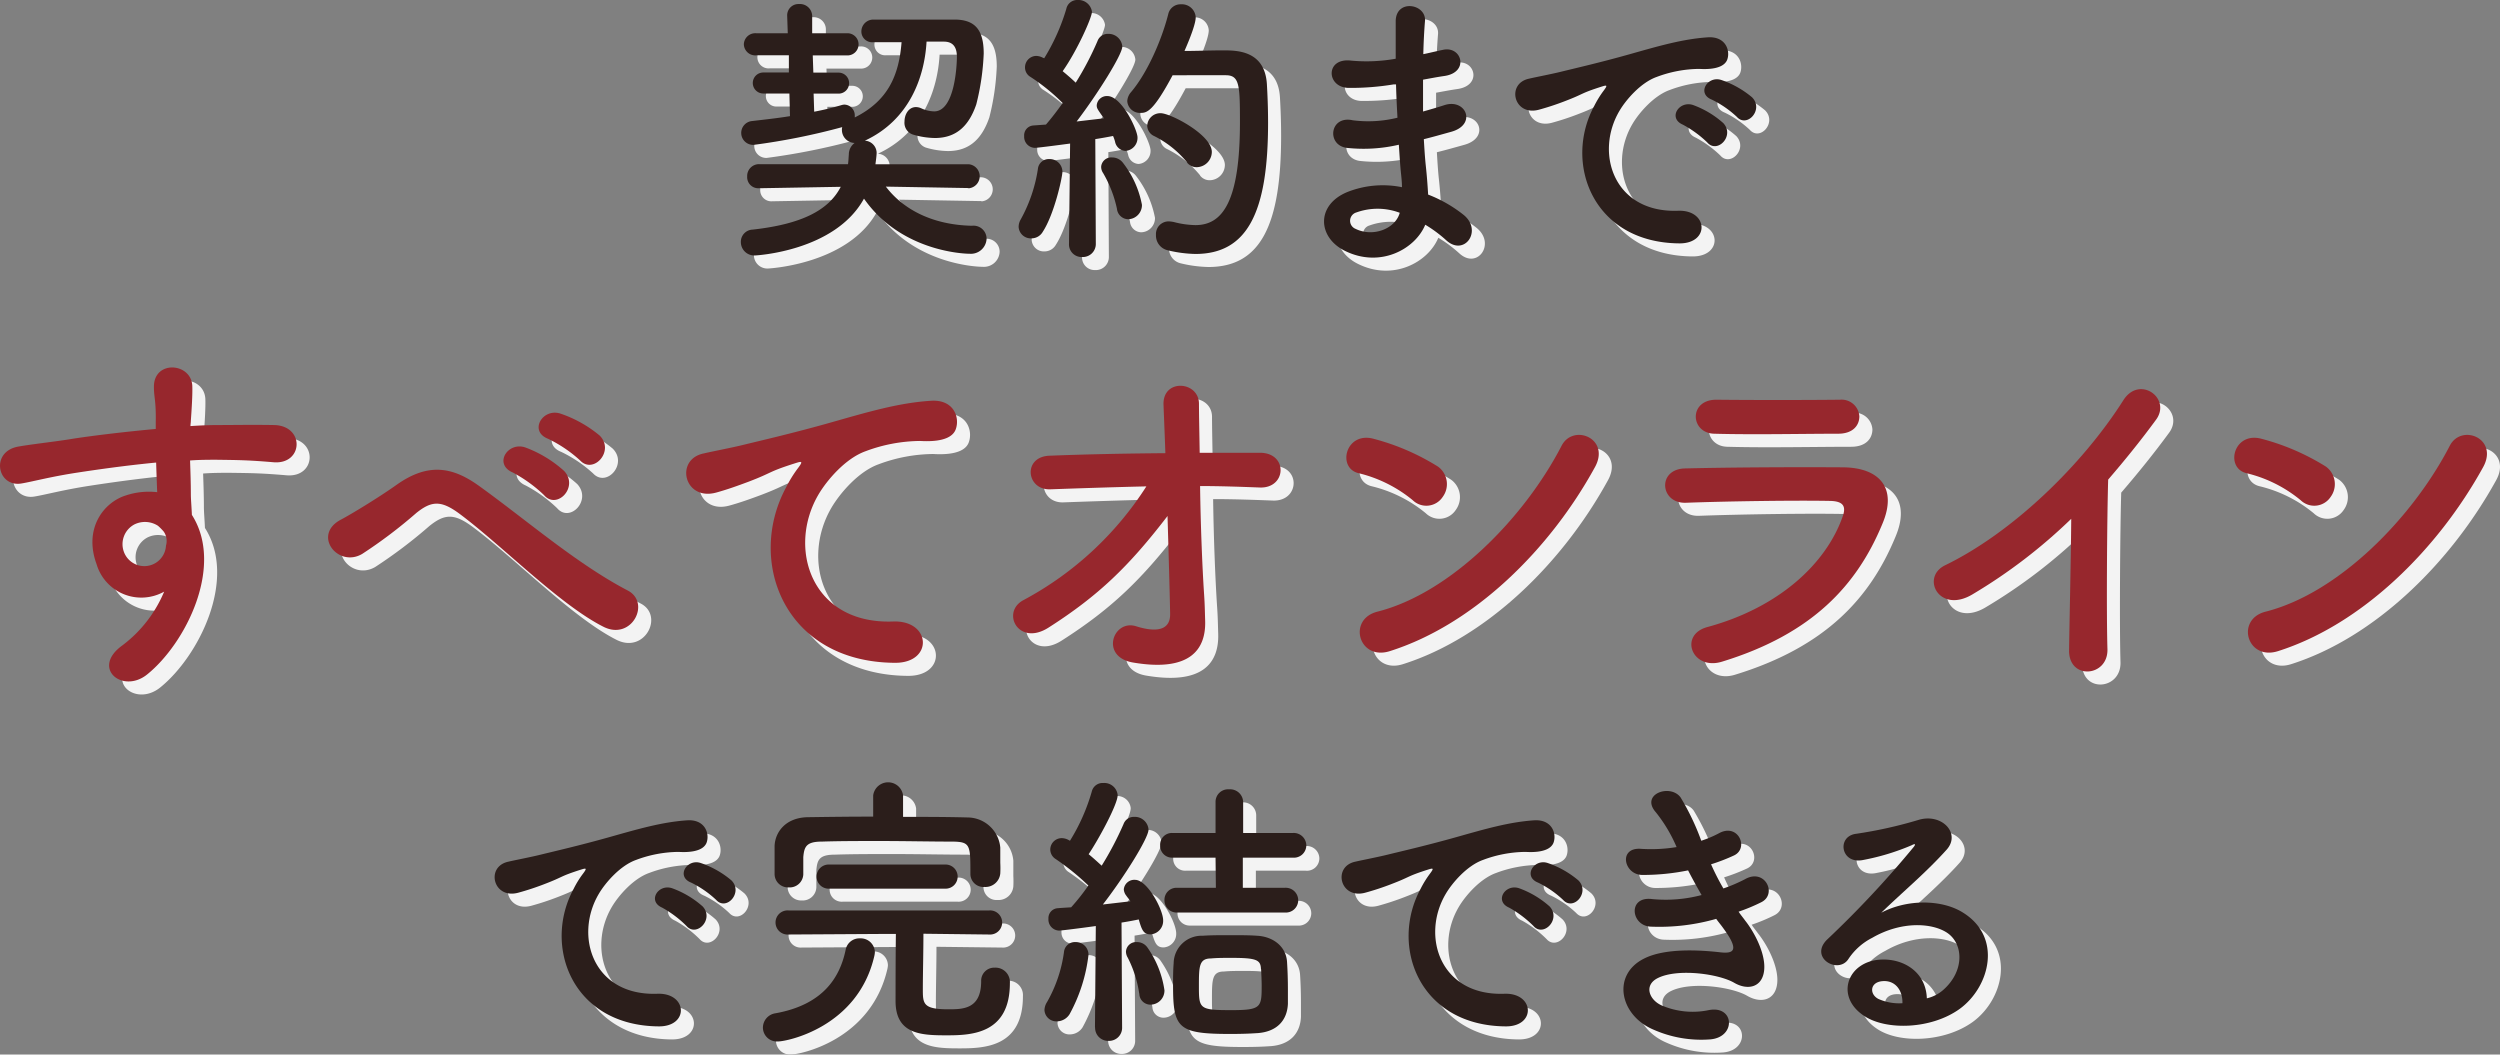<svg xmlns="http://www.w3.org/2000/svg" viewBox="0 0 383.14 161.61"><rect x="0" y="0" width="383.14" height="161.61" fill="#808080" stroke="none"/><defs><style>.cls-1{opacity:0.9;}.cls-2{fill:#fff;}.cls-3{fill:#2b1e1b;}.cls-4{fill:#97272d;}</style></defs><g id="Layer_2" data-name="Layer 2"><g id="FV_01"><g class="cls-1"><path class="cls-2" d="M150.39,30.82l-12.63-.22c2.51,3.3,6.86,5.86,13.2,6a2,2,0,0,1,2.24,2,2.41,2.41,0,0,1-2.59,2.29c-1.19,0-10.65-.49-16.2-8.45-4.44,8.1-16.63,8.71-16.67,8.71a2.06,2.06,0,0,1-2.2-2.07,1.87,1.87,0,0,1,1.8-1.89c7.48-.83,11.66-2.95,13.51-6.56l-12.54.22h0a1.7,1.7,0,0,1-1.8-1.8,1.81,1.81,0,0,1,1.85-1.89l13.6,0c.08-.48.08-1,.13-1.49a2.18,2.18,0,0,1,.88-1.76,2,2,0,0,1-1.94-2,1.16,1.16,0,0,1,.05-.43,101.58,101.58,0,0,1-13.56,2.72,1.83,1.83,0,0,1-.26-3.65c1.89-.22,3.91-.44,5.81-.75l-.09-3.47h-4a1.61,1.61,0,1,1,0-3.22h3.92l0-2.64h-4.89a1.71,1.71,0,1,1,0-3.39h4.8l-.09-2.68v0a1.73,1.73,0,0,1,1.85-1.76,1.87,1.87,0,0,1,2,1.8l0,2.68h5.28a1.7,1.7,0,1,1,0,3.39h-5.19l.09,2.64h3.87a1.61,1.61,0,1,1,0,3.22h-3.83l.09,2.77a42.09,42.09,0,0,0,4.14-1,1.9,1.9,0,0,1,.48-.09A1.65,1.65,0,0,1,133,19.73c0,.09,0,.18,0,.27,5.1-2.55,6.77-6.43,7.17-11.53-1.36,0-2.77,0-4.31,0h-.05a1.65,1.65,0,0,1-1.8-1.67A1.83,1.83,0,0,1,135.87,5c2.2,0,4.26,0,6.29,0s4,0,6.12,0c3.16,0,4.48,1.59,4.48,5.2A37.43,37.43,0,0,1,151.62,18c-1.1,3.22-3,5.15-6.34,5.15a12.37,12.37,0,0,1-3.38-.53,1.9,1.9,0,0,1-1.28-2c0-1.06.62-2.21,1.76-2.21a2,2,0,0,1,.79.18,4.94,4.94,0,0,0,2,.48c3.17,0,3.48-7.12,3.48-8.36,0-1.67-.75-2.33-2-2.33H144c-.3,5.37-2.59,12-9.46,15.18a1.91,1.91,0,0,1,1.81,1.81c0,.53-.14,1.41-.18,1.8l14.26,0a1.85,1.85,0,0,1,0,3.69Z"/><path class="cls-2" d="M160.11,38.53a1.87,1.87,0,0,1-2-1.76,2.26,2.26,0,0,1,.3-1.1,23.08,23.08,0,0,0,2.65-7.75,1.68,1.68,0,0,1,1.76-1.54,1.94,1.94,0,0,1,2,1.94c0,.83-1.23,6.47-3,9.19A2,2,0,0,1,160.11,38.53Zm5.72.83L166,24s-4.88.66-5.41.66a1.69,1.69,0,0,1-1.63-1.8,1.51,1.51,0,0,1,1.41-1.63l1.93-.14c.8-.92,1.68-2.06,2.56-3.3a29.85,29.85,0,0,0-4.93-4,1.67,1.67,0,0,1-.84-1.46,1.75,1.75,0,0,1,1.72-1.76,2.25,2.25,0,0,1,1,.27l.22.09a31.44,31.44,0,0,0,3.39-7.57A1.7,1.7,0,0,1,167.15,2a2.1,2.1,0,0,1,2.2,1.8c0,.88-2.29,6-4.49,9.11.7.58,1.41,1.19,2,1.76a46.53,46.53,0,0,0,3.34-6.38,1.67,1.67,0,0,1,1.63-1.1A2.11,2.11,0,0,1,174,9.13c0,1.23-3.78,7.26-7,11.49l4.18-.49c-1-1.41-1.1-1.54-1.1-2a1.56,1.56,0,0,1,1.63-1.41c2.19,0,4.62,5.19,4.62,6.34a2,2,0,0,1-1.85,2.07,1.73,1.73,0,0,1-1.59-1.41,5.14,5.14,0,0,0-.31-.88c-.66.13-1.62.31-2.72.48l.08,16a2,2,0,0,1-2.11,2.07,1.93,1.93,0,0,1-2-2ZM173.18,34a18.51,18.51,0,0,0-2.11-5.46,1.7,1.7,0,0,1-.31-1,1.55,1.55,0,0,1,1.67-1.41,2.09,2.09,0,0,1,1.58.71,15,15,0,0,1,3,6.55,2.17,2.17,0,0,1-2.12,2.21A1.77,1.77,0,0,1,173.18,34Zm8.53-20.47c-3,5.64-4,5.77-4.88,5.77a1.94,1.94,0,0,1-2.07-1.81,2.26,2.26,0,0,1,.57-1.36c2.64-3.12,4.8-8.32,5.72-12A1.92,1.92,0,0,1,183,2.66a2.12,2.12,0,0,1,2.25,2c0,1.32-1.63,4.93-1.72,5.15,1.76,0,4.09-.09,5.9-.09,2.11,0,6.42.05,6.73,5.19.09,1.54.18,3.61.18,5.9,0,13.73-3.17,20.11-11.14,20.11a19.48,19.48,0,0,1-4.27-.57A2.31,2.31,0,0,1,179.16,38a1.94,1.94,0,0,1,2-2.07,5.1,5.1,0,0,1,.71.09,14.05,14.05,0,0,0,3.34.48c4.23,0,6.82-3.74,6.82-15.79,0-5.77-.09-7.18-2.2-7.18Zm2.21,13.34a15.38,15.38,0,0,0-5-4,1.79,1.79,0,0,1-1.1-1.59,2,2,0,0,1,2.07-1.93c1.49,0,7.83,3.3,7.83,5.94a2.36,2.36,0,0,1-2.24,2.33A1.84,1.84,0,0,1,183.92,26.91Z"/><path class="cls-2" d="M215.55,14.94a40.21,40.21,0,0,1-6.91.53c-3.39-.09-3.56-4.67.44-4.18A25.31,25.31,0,0,0,215.9,11c0-2.33,0-4.4,0-5.81.09-3.39,4.67-2.6,4.49,0-.13,1.59-.22,3.35-.26,5.11.92-.18,1.93-.44,3-.66,2.9-.66,4.09,3.43.26,4-1.19.17-2.29.39-3.3.57,0,1.63,0,3.26,0,4.88,1.05-.3,2.15-.61,3.34-1,3.26-1,4.93,3,1,4.1-1.54.43-2.95.83-4.22,1.14.09,1.5.17,2.86.31,4.14s.26,2.77.35,4.35a20.7,20.7,0,0,1,5.46,3.13c2.94,2.42.08,6.42-2.69,3.87a20.1,20.1,0,0,0-3.21-2.38c-1.54,3.74-6.91,6.69-12.32,4-4.18-2.07-4.45-7,.35-9a14.75,14.75,0,0,1,8.4-.75c0-.93-.13-1.85-.22-2.86s-.17-2.29-.26-3.65a23.87,23.87,0,0,1-8,.48c-3.12-.44-2.59-5,.92-4.23a18.6,18.6,0,0,0,6.87-.39c-.09-1.67-.18-3.39-.22-5.11Zm-5.68,19.62a1.33,1.33,0,0,0-.13,2.51c2.68,1.32,6.12,0,6.78-2.46A9.62,9.62,0,0,0,209.87,34.56Z"/><path class="cls-2" d="M246.35,18.19a15.2,15.2,0,0,1,1.41-2.28c.7-.93.48-.88-.35-.62-3.31,1.06-2.56,1.06-5.55,2.2a40.81,40.81,0,0,1-4,1.32c-3.87,1.06-5.06-4-1.54-4.75.92-.22,3.48-.71,4.89-1.06,2.15-.53,6-1.41,10.51-2.68s8.1-2.33,12-2.6c2.73-.18,3.48,2,3,3.39-.26.75-1.23,1.63-4.31,1.45a18.91,18.91,0,0,0-6.51,1.23c-2.47.88-4.71,3.52-5.68,5.15-3.87,6.47-.92,15.71,8.94,15.36,4.62-.18,4.92,5,.26,5C246.13,39.23,241.55,27,246.35,18.19ZM259.9,21.1c-2.33-1-.57-3.74,1.59-3a14.36,14.36,0,0,1,4.62,2.77c1.8,1.94-.93,4.76-2.47,2.95A16.81,16.81,0,0,0,259.9,21.1Zm4.45-3.83c-2.38-.92-.66-3.74,1.49-3a14.77,14.77,0,0,1,4.67,2.64c1.85,1.85-.75,4.76-2.33,3A15.4,15.4,0,0,0,264.35,17.27Z"/><path class="cls-2" d="M16.8,88.46c-2-5.43,1.06-9.46,4.48-10.53a11.18,11.18,0,0,1,4.81-.5c-.05-1.23-.11-2.91-.16-4.54-4.71.45-9.36,1.12-12.27,1.57-4,.62-6.66,1.35-8.34,1.63-3.75.67-4.87-4.93-.45-5.66,2.24-.39,5.88-.78,8.23-1.18,2.8-.44,7.84-1.06,12.77-1.51v-1c.06-3.47-.28-3.69-.28-5.48,0-4.09,5.66-3.7,5.88-.17.06,1.29-.11,3.86-.22,5.37,0,.28-.06.56-.06.84,1.62-.11,3.08-.16,4.31-.16,2.75,0,4.71-.06,8.51,0,4.71.11,4.48,6,0,5.71-4-.34-5.32-.34-8.79-.39-1.29,0-2.63,0-4.09.11.06,1.79.12,3.53.12,5.15,0,.78.11,2,.16,3.19,5,7.84-.95,19.71-6.88,24.47-3.76,3-8.63-1-3.76-4.48a19.91,19.91,0,0,0,6.39-8.23A7.15,7.15,0,0,1,16.8,88.46Zm9.41-5.88a3.67,3.67,0,0,0-3.59-.22A3.42,3.42,0,0,0,21,86.61a3.33,3.33,0,0,0,6.44-1,2.52,2.52,0,0,0-.34-2.13A8,8,0,0,0,26.21,82.58Z"/><path class="cls-2" d="M72.41,80.73c-2.8-2.07-4.26-2-6.61-.11a73.9,73.9,0,0,1-8.29,6.27c-3.7,2.19-7.73-2.91-3.25-5.26,1.4-.73,5.66-3.3,8.51-5.32,4.88-3.47,8.63-2.74,12.66.17,7.17,5.15,14.95,11.93,22.74,16,3.64,1.85.67,7.73-3.64,5.6C87.75,94.68,78.9,85.55,72.41,80.73Zm8.17-6.32c-3-1.29-.73-4.82,2-3.81a18.46,18.46,0,0,1,5.88,3.58c2.29,2.47-1.12,6-3.08,3.7A21.38,21.38,0,0,0,80.58,74.41ZM86,69.25c-3-1.17-.84-4.76,1.9-3.86a18.75,18.75,0,0,1,6,3.36c2.36,2.35-.95,6-3,3.81A20.19,20.19,0,0,0,86,69.25Z"/><path class="cls-2" d="M122.47,76.7a19.26,19.26,0,0,1,1.79-2.91c.9-1.18.62-1.12-.44-.78-4.21,1.34-3.25,1.34-7.06,2.8-1.79.67-3.36,1.23-5,1.68-4.93,1.34-6.39-5.1-1.9-6,1.17-.28,4.42-.9,6.21-1.35,2.74-.67,7.62-1.79,13.33-3.41s10.36-3,15.29-3.31c3.47-.22,4.42,2.52,3.8,4.32-.33,1-1.56,2.07-5.48,1.84a24.35,24.35,0,0,0-8.35,1.57c-3.13,1.12-5.93,4.48-7.17,6.55-4.92,8.24-1.17,20,11.37,19.55,5.88-.23,6.22,6.38.28,6.33C122.19,103.47,116.37,88,122.47,76.7Z"/><path class="cls-2" d="M186.53,93c.12,1.73.12,2.69.17,4.2.11,4.31-2.29,7.84-11.09,6.33-5.09-.9-3-6.67.51-5.55,2.3.73,5.26,1.07,5.21-1.9-.06-3.31-.23-9.13-.4-15-5.93,7.73-10.58,12.21-18.2,17.08-4.64,3-7.39-2.35-3.86-4.2a50.65,50.65,0,0,0,18.82-17.42c-5,.12-10,.28-14.68.45-3.75.17-4.31-5-.16-5.15,5.6-.22,11.7-.34,17.75-.39-.11-3.19-.23-5.88-.28-7.34-.23-4.14,5.43-3.75,5.43-.22,0,1.57.06,4.31.11,7.5,3.19,0,6.33,0,9.3,0,4.31.06,4,5.55-.17,5.32-2.91-.11-6-.22-9.07-.22C186,82.36,186.25,88.8,186.53,93Z"/><path class="cls-2" d="M218.51,78.66a20.64,20.64,0,0,0-8.29-4.14c-3.36-.79-2-6.44,2.3-5.27a35.67,35.67,0,0,1,9.86,4.26,3.31,3.31,0,0,1,.72,4.65A3,3,0,0,1,218.51,78.66ZM215,101.79c-4.76,1.51-6.55-4.87-1.9-6.05,11.25-2.85,22.56-14.45,28.22-25.42,1.79-3.47,7.56-1.12,5.1,3.3C239.51,86.22,227.92,97.7,215,101.79Z"/><path class="cls-2" d="M265.89,103.41c-4.59,1.4-6.67-4.14-2.19-5.32,11-3,18.15-9.74,20.67-16.85.56-1.51.28-2.41-1.85-2.47-5.71-.11-16.13.06-22.12.28-4,.17-4.48-5.15-.17-5.26,7.23-.17,16.63-.22,24.25-.17,5.6.06,8.34,3.19,6,8.68C286.61,91.65,279.78,99.16,265.89,103.41ZM283.7,68.47c-5.27,0-13,.17-19,0-3.7-.11-3.92-5.26.39-5.21,5.37.06,13.21.06,18.87,0a2.73,2.73,0,0,1,3,2.58C286.94,67.18,286,68.47,283.7,68.47Z"/><path class="cls-2" d="M304.36,93.05c-5.15,3.14-8.06-2.57-4.26-4.42,10.31-5,21-15.34,27.33-25.31,2.47-3.87,7.4-.28,5,3s-4.93,6.38-7.34,9.18c-.17,5.71-.28,20.38-.11,26,.11,4.26-5.94,4.76-5.88.17s.28-13.61.33-20.16A81.57,81.57,0,0,1,304.36,93.05Z"/><path class="cls-2" d="M354.59,78.66a20.58,20.58,0,0,0-8.29-4.14c-3.36-.79-2-6.44,2.3-5.27a35.67,35.67,0,0,1,9.86,4.26,3.31,3.31,0,0,1,.72,4.65A3,3,0,0,1,354.59,78.66Zm-3.47,23.13c-4.76,1.51-6.55-4.87-1.9-6.05,11.25-2.85,22.56-14.45,28.22-25.42,1.79-3.47,7.56-1.12,5.1,3.3C375.59,86.22,364,97.7,351.12,101.79Z"/><path class="cls-2" d="M89.93,138.19a14.43,14.43,0,0,1,1.41-2.28c.7-.93.48-.88-.35-.62-3.31,1.06-2.56,1.06-5.55,2.2a40.81,40.81,0,0,1-4,1.32c-3.87,1.06-5.06-4-1.54-4.75.92-.22,3.48-.71,4.88-1.06,2.16-.53,6-1.41,10.52-2.68s8.1-2.33,12-2.6c2.73-.18,3.48,2,3,3.39-.26.75-1.23,1.63-4.31,1.45a18.86,18.86,0,0,0-6.51,1.23c-2.47.88-4.71,3.52-5.68,5.15-3.87,6.47-.92,15.71,8.93,15.36,4.62-.18,4.93,5,.27,5C89.71,159.23,85.13,147,89.93,138.19Zm13.55,2.91c-2.33-1-.57-3.74,1.59-2.95a14.47,14.47,0,0,1,4.62,2.77c1.8,1.94-.93,4.76-2.47,3A16.81,16.81,0,0,0,103.48,141.1Zm4.45-3.83c-2.38-.92-.66-3.74,1.49-3a14.61,14.61,0,0,1,4.67,2.65c1.85,1.84-.75,4.75-2.33,3A15.4,15.4,0,0,0,107.93,137.27Z"/><path class="cls-2" d="M121.25,161.61a2.15,2.15,0,0,1-2.33-2.12,2.24,2.24,0,0,1,1.94-2.2c7.3-1.32,9.86-5.5,10.74-9.72a2.14,2.14,0,0,1,2.2-1.76,2.17,2.17,0,0,1,2.28,2.11,3.24,3.24,0,0,1-.08.57C133.49,159.45,122.58,161.61,121.25,161.61Zm19.15-34.42c3.3,0,6.6,0,9.9.09a5.06,5.06,0,0,1,5,4.62c0,.66,0,1.54,0,2.33a15.88,15.88,0,0,1,0,1.63,2.28,2.28,0,0,1-2.42,2.07,2,2,0,0,1-2.16-1.94v-.08c0-4.4,0-4.89-2.72-4.93-3.48,0-7.35-.09-11.14-.09-3.12,0-6.2,0-8.89.09-2.37,0-2.72.75-2.86,2.37V136a2.09,2.09,0,0,1-2.24,2,2.06,2.06,0,0,1-2.16-2.07c0-.57,0-1.27,0-2s0-1.58,0-2.29c.09-2.15,1.72-4.35,5.11-4.4s6.69-.09,10-.09v-3.25a2.31,2.31,0,0,1,4.58,0Zm3.12,17.91c0,2.69-.09,6.47-.09,8.45,0,2.25,0,3.13,3.88,3.13,2.24,0,5.06,0,5.06-4.31a2,2,0,0,1,2.07-2.07,2.21,2.21,0,0,1,2.33,2.37c0,7.75-5.81,8-9.64,8s-7.88-.09-7.88-5.24c0-1.28,0-6.82.05-10.3h-1.63l-14.83.09a1.85,1.85,0,1,1,0-3.69H153.6a1.85,1.85,0,1,1,0,3.69Zm-14.39-6.91a1.85,1.85,0,1,1,0-3.69h17.65a1.85,1.85,0,1,1,0,3.69Z"/><path class="cls-2" d="M164,158.53a1.83,1.83,0,0,1-1.93-1.72,2.39,2.39,0,0,1,.39-1.23,21.19,21.19,0,0,0,2.6-7.66,1.68,1.68,0,0,1,1.76-1.54,1.94,1.94,0,0,1,2,1.94,24.88,24.88,0,0,1-2.9,9.11A2.33,2.33,0,0,1,164,158.53Zm5.81.88.13-15.49c-2.5.35-5.32.7-5.63.7a1.69,1.69,0,0,1-1.63-1.8,1.52,1.52,0,0,1,1.41-1.63c.57-.05,1.28-.09,2.07-.14a32.77,32.77,0,0,0,2.64-3.34,37.82,37.82,0,0,0-5-4.05,1.74,1.74,0,0,1-.84-1.45,1.76,1.76,0,0,1,1.76-1.76,2.21,2.21,0,0,1,1,.26l.26.14a29.79,29.79,0,0,0,3.35-7.57,1.7,1.7,0,0,1,1.76-1.28,2.06,2.06,0,0,1,2.2,1.85c0,1.45-3,6.91-4.45,9.06.71.58,1.37,1.19,2,1.76a49.42,49.42,0,0,0,3.35-6.38,1.67,1.67,0,0,1,1.63-1.1,2.11,2.11,0,0,1,2.2,1.94c0,1.32-3.79,7.35-7,11.49l4.22-.49c-.17-.31-.44-.57-.61-.84a1.71,1.71,0,0,1-.4-1,1.62,1.62,0,0,1,1.72-1.45c1.89,0,4.31,4.57,4.31,6.2a2.07,2.07,0,0,1-1.93,2.16c-1.06,0-1.33-.62-1.81-2.29-.62.13-1.54.31-2.64.48l.09,16.07a2,2,0,0,1-2.07,2.06,2,2,0,0,1-2.07-2Zm6.78-5.15a17.69,17.69,0,0,0-1.76-5.5,1.84,1.84,0,0,1-.27-.93,1.55,1.55,0,0,1,1.68-1.45,1.93,1.93,0,0,1,1.58.79,15.13,15.13,0,0,1,2.64,6.6,2.16,2.16,0,0,1-2.15,2.2A1.7,1.7,0,0,1,176.61,154.26Zm5.81-12.41a1.86,1.86,0,0,1-1.94-1.89,1.84,1.84,0,0,1,1.94-1.9h5.94l-.05-4.62h-6.6a1.82,1.82,0,0,1-1.89-1.89,1.8,1.8,0,0,1,1.89-1.89h6.6l0-4.76a1.92,1.92,0,0,1,2.07-1.93,2,2,0,0,1,2.16,1.93v4.76h7.61a1.93,1.93,0,0,1,2.07,1.89,1.9,1.9,0,0,1-2.07,1.89h-7.66v4.62h6.43a1.92,1.92,0,0,1,2.06,1.9,1.9,1.9,0,0,1-2.06,1.89Zm12.32,18.48c-1.23.09-2.69.13-4.14.13-8,0-8.8-.83-8.8-7.39,0-1.23,0-2.38.09-3.43a4.28,4.28,0,0,1,4.44-4.23c1.28-.09,2.73-.09,4.18-.09s3,0,4.18.09c2.43.13,4.45,1.63,4.58,4.05.09,1.41.13,2.82.13,4.18,0,.75,0,1.5,0,2.2C199.27,158.35,197.73,160.11,194.74,160.33Zm.53-9.81c-.05-1.41-.66-1.72-4.49-1.72-1.15,0-2.25,0-3.17.09-1.85,0-1.85,1.27-1.85,4.31,0,3.43.09,3.61,5,3.61,4.58,0,4.62-.44,4.62-3.83C195.35,152.14,195.31,151.31,195.27,150.52Z"/><path class="cls-2" d="M219.73,138.19a15.2,15.2,0,0,1,1.41-2.28c.7-.93.48-.88-.35-.62-3.3,1.06-2.56,1.06-5.55,2.2a40.81,40.81,0,0,1-4,1.32c-3.87,1.06-5.06-4-1.54-4.75.93-.22,3.48-.71,4.88-1.06,2.16-.53,6-1.41,10.52-2.68s8.1-2.33,12-2.6c2.73-.18,3.48,2,3,3.39-.26.75-1.23,1.63-4.31,1.45a18.86,18.86,0,0,0-6.51,1.23c-2.47.88-4.71,3.52-5.68,5.15-3.87,6.47-.92,15.71,8.94,15.36,4.62-.18,4.92,5,.26,5C219.51,159.23,214.93,147,219.73,138.19Zm13.55,2.91c-2.33-1-.57-3.74,1.59-2.95a14.36,14.36,0,0,1,4.62,2.77c1.8,1.94-.93,4.76-2.47,3A16.81,16.81,0,0,0,233.28,141.1Zm4.45-3.83c-2.38-.92-.66-3.74,1.49-3a14.61,14.61,0,0,1,4.67,2.65c1.85,1.84-.75,4.75-2.33,3A15.4,15.4,0,0,0,237.73,137.27Z"/><path class="cls-2" d="M269.45,143.08c1.59,2,3.35,5.54,2.86,8-.44,2.29-2.55,2.69-4.53,1.54-2.33-1.36-8.58-2.24-11.66-.75-2.29,1.1-1.37,3.44.66,4.27a12.1,12.1,0,0,0,7.13.66c3.91-.74,4.18,4.14.22,4.49a18.1,18.1,0,0,1-8.72-1.49c-5.19-2.2-6.42-8.37-1.49-10.87,3.25-1.68,8.67-1.32,11.57-1,2.38.31,3.08-.35.53-3.79-.31-.44-.66-.83-1-1.32a31.72,31.72,0,0,1-10.12,1.19c-3-.22-3.43-4.71.31-4.22a21.54,21.54,0,0,0,7.57-.62c-.66-1.14-1.37-2.42-2.07-3.78a34.58,34.58,0,0,1-7,.7c-2.86,0-3.74-4.27-.22-4a24.18,24.18,0,0,0,5.46-.27,22.82,22.82,0,0,0-3.17-5.32c-2.47-2.78,2.2-4.45,3.78-2.29a37.54,37.54,0,0,1,3.17,6.64,16.92,16.92,0,0,0,2.77-1.18c2.91-1.54,4.58,2.33,2.25,3.43a29,29,0,0,1-3.52,1.36,36.75,36.75,0,0,0,1.89,3.7,23.84,23.84,0,0,0,3.3-1.41c3.08-1.76,5,2.29,2.51,3.52a27.22,27.22,0,0,1-3.48,1.45C268.79,142.24,269.14,142.64,269.45,143.08Z"/><path class="cls-2" d="M299.85,153.68c3.22-2.86,3.09-7,.58-8.71-2.29-1.54-7-1.85-11.49.75a9.59,9.59,0,0,0-3.69,3.3c-1.59,2.33-6-.26-3.26-3a155.64,155.64,0,0,0,13.29-14.21c.48-.62,0-.44-.31-.27a35.59,35.59,0,0,1-7.39,2.25c-3.48.75-4.14-3.61-1.15-4a67.18,67.18,0,0,0,9.68-2.16c3.53-1,6.43,2.11,4.23,4.58-1.41,1.58-3.17,3.3-4.93,4.93s-3.52,3.21-5.1,4.75c3.87-2.07,9.11-2.07,12.36-.13,6.34,3.78,4.27,11.53-.35,14.87-4.36,3.13-11.22,3.3-14.57,1.1-4.66-3-2.59-8.49,2.6-8.67,3.52-.13,6.82,2,6.95,5.94A5.77,5.77,0,0,0,299.85,153.68Zm-9.37-1.31c-1.93.17-2,2-.61,2.72a7.79,7.79,0,0,0,3.69.66C293.61,153.73,292.42,152.19,290.48,152.37Z"/></g><path class="cls-3" d="M148.39,28.82l-12.63-.22c2.51,3.3,6.86,5.86,13.2,6a2,2,0,0,1,2.24,2,2.41,2.41,0,0,1-2.59,2.29c-1.19,0-10.65-.49-16.2-8.45-4.44,8.1-16.63,8.71-16.67,8.71a2.06,2.06,0,0,1-2.2-2.07,1.87,1.87,0,0,1,1.8-1.89c7.48-.83,11.66-2.95,13.51-6.56l-12.54.22h0a1.7,1.7,0,0,1-1.8-1.8,1.81,1.81,0,0,1,1.85-1.89l13.6,0c.08-.48.08-1,.13-1.49a2.18,2.18,0,0,1,.88-1.76,2,2,0,0,1-1.94-2,1.16,1.16,0,0,1,.05-.43,101.58,101.58,0,0,1-13.56,2.72,1.83,1.83,0,0,1-.26-3.65c1.89-.22,3.91-.44,5.81-.75l-.09-3.47h-4a1.61,1.61,0,1,1,0-3.22h3.92l0-2.64h-4.89A1.75,1.75,0,0,1,114,6.78a1.75,1.75,0,0,1,1.93-1.68h4.8l-.09-2.68v0A1.73,1.73,0,0,1,122.47.62a1.87,1.87,0,0,1,2,1.8l0,2.68h5.28a1.7,1.7,0,1,1,0,3.39h-5.19l.09,2.64h3.87a1.61,1.61,0,1,1,0,3.22h-3.83l.09,2.77a42.09,42.09,0,0,0,4.14-1,1.9,1.9,0,0,1,.48-.09A1.65,1.65,0,0,1,131,17.73c0,.09,0,.18,0,.27,5.1-2.55,6.77-6.43,7.17-11.53-1.36,0-2.77,0-4.31,0h-.05a1.65,1.65,0,0,1-1.8-1.67A1.83,1.83,0,0,1,133.87,3c2.2,0,4.26,0,6.29,0s4,0,6.12,0c3.16,0,4.48,1.59,4.48,5.2A37.43,37.43,0,0,1,149.62,16c-1.1,3.22-3,5.15-6.34,5.15a12.37,12.37,0,0,1-3.38-.53,1.9,1.9,0,0,1-1.28-2c0-1.06.62-2.21,1.76-2.21a2,2,0,0,1,.79.18,4.94,4.94,0,0,0,2,.48c3.17,0,3.48-7.12,3.48-8.36,0-1.67-.75-2.33-2-2.33H142c-.3,5.37-2.59,12-9.46,15.18a1.91,1.91,0,0,1,1.81,1.81c0,.53-.14,1.41-.18,1.8l14.26,0a1.85,1.85,0,0,1,0,3.69Z"/><path class="cls-3" d="M158.11,36.53a1.87,1.87,0,0,1-2-1.76,2.26,2.26,0,0,1,.3-1.1,23.08,23.08,0,0,0,2.65-7.75,1.68,1.68,0,0,1,1.76-1.54,1.94,1.94,0,0,1,2,1.94c0,.83-1.23,6.47-3,9.19A2,2,0,0,1,158.11,36.53Zm5.72.83L164,22s-4.88.66-5.41.66a1.69,1.69,0,0,1-1.63-1.8,1.51,1.51,0,0,1,1.41-1.63l1.93-.14c.8-.92,1.68-2.06,2.56-3.3a29.85,29.85,0,0,0-4.93-4,1.67,1.67,0,0,1-.84-1.46,1.75,1.75,0,0,1,1.72-1.76,2.25,2.25,0,0,1,1,.27l.22.09a31.44,31.44,0,0,0,3.39-7.57A1.7,1.7,0,0,1,165.15,0a2.1,2.1,0,0,1,2.2,1.8c0,.88-2.29,6-4.49,9.11.7.58,1.41,1.19,2,1.76a46.53,46.53,0,0,0,3.34-6.38,1.67,1.67,0,0,1,1.63-1.1A2.11,2.11,0,0,1,172,7.13c0,1.23-3.78,7.26-7,11.49l4.18-.49c-1-1.41-1.1-1.54-1.1-2a1.56,1.56,0,0,1,1.63-1.41c2.19,0,4.62,5.19,4.62,6.34a2,2,0,0,1-1.85,2.07,1.73,1.73,0,0,1-1.59-1.41,5.14,5.14,0,0,0-.31-.88c-.66.13-1.62.31-2.72.48l.08,16a2,2,0,0,1-2.11,2.07,1.93,1.93,0,0,1-2-2ZM171.18,32a18.51,18.51,0,0,0-2.11-5.46,1.7,1.7,0,0,1-.31-1,1.55,1.55,0,0,1,1.67-1.41,2.09,2.09,0,0,1,1.58.71,15,15,0,0,1,3,6.55,2.17,2.17,0,0,1-2.12,2.21A1.77,1.77,0,0,1,171.18,32Zm8.53-20.47c-3,5.64-4,5.77-4.88,5.77a1.94,1.94,0,0,1-2.07-1.81,2.26,2.26,0,0,1,.57-1.36c2.64-3.12,4.8-8.32,5.72-12A1.92,1.92,0,0,1,181,.66a2.12,2.12,0,0,1,2.25,2c0,1.32-1.63,4.93-1.72,5.15,1.76,0,4.09-.09,5.9-.09,2.11,0,6.42,0,6.73,5.19.09,1.54.18,3.61.18,5.9,0,13.73-3.17,20.11-11.14,20.11a19.48,19.48,0,0,1-4.27-.57A2.31,2.31,0,0,1,177.16,36a1.94,1.94,0,0,1,2-2.07,5.1,5.1,0,0,1,.71.09,14.05,14.05,0,0,0,3.34.48c4.23,0,6.82-3.74,6.82-15.79,0-5.77-.09-7.18-2.2-7.18Zm2.21,13.34a15.38,15.38,0,0,0-5-4,1.79,1.79,0,0,1-1.1-1.59,2,2,0,0,1,2.07-1.93c1.49,0,7.83,3.3,7.83,5.94a2.36,2.36,0,0,1-2.24,2.33A1.84,1.84,0,0,1,181.92,24.91Z"/><path class="cls-3" d="M213.55,12.94a40.21,40.21,0,0,1-6.91.53c-3.39-.09-3.56-4.67.44-4.18A25.31,25.31,0,0,0,213.9,9c0-2.33,0-4.4,0-5.81.09-3.39,4.67-2.6,4.49,0-.13,1.59-.22,3.35-.26,5.11.92-.18,1.93-.44,3-.66,2.9-.66,4.09,3.43.26,4-1.19.17-2.29.39-3.3.57,0,1.63,0,3.26,0,4.88,1.05-.3,2.15-.61,3.34-1,3.26-1,4.93,3,1,4.1-1.54.43-2.95.83-4.22,1.14.09,1.5.17,2.86.31,4.14s.26,2.77.35,4.35a20.7,20.7,0,0,1,5.46,3.13c2.94,2.42.08,6.42-2.69,3.87a20.1,20.1,0,0,0-3.21-2.38c-1.54,3.74-6.91,6.69-12.32,4-4.18-2.07-4.45-7,.35-9a14.75,14.75,0,0,1,8.4-.75c0-.93-.13-1.85-.22-2.86s-.17-2.29-.26-3.65a23.87,23.87,0,0,1-8,.48c-3.12-.44-2.59-5,.92-4.23a18.6,18.6,0,0,0,6.87-.39c-.09-1.67-.18-3.39-.22-5.11Zm-5.68,19.62a1.33,1.33,0,0,0-.13,2.51c2.68,1.32,6.12,0,6.78-2.46A9.62,9.62,0,0,0,207.87,32.56Z"/><path class="cls-3" d="M244.35,16.19a15.2,15.2,0,0,1,1.41-2.28c.7-.93.48-.88-.35-.62-3.31,1.06-2.56,1.06-5.55,2.2a40.81,40.81,0,0,1-4,1.32c-3.87,1.06-5.06-4-1.54-4.75.92-.22,3.48-.71,4.89-1.06,2.15-.53,6-1.41,10.51-2.68s8.1-2.33,12-2.6c2.73-.18,3.48,2,3,3.39-.26.75-1.23,1.63-4.31,1.45a18.91,18.91,0,0,0-6.51,1.23c-2.47.88-4.71,3.52-5.68,5.15-3.87,6.47-.92,15.71,8.94,15.36,4.62-.18,4.92,5,.26,5C244.13,37.23,239.55,25,244.35,16.19ZM257.9,19.1c-2.33-1-.57-3.74,1.59-3a14.36,14.36,0,0,1,4.62,2.77c1.8,1.94-.93,4.76-2.47,2.95A16.81,16.81,0,0,0,257.9,19.1Zm4.45-3.83c-2.38-.92-.66-3.74,1.49-3a14.77,14.77,0,0,1,4.67,2.64c1.85,1.85-.75,4.76-2.33,3A15.4,15.4,0,0,0,262.35,15.27Z"/><path class="cls-4" d="M14.8,86.46c-2-5.43,1.06-9.46,4.48-10.53a11.18,11.18,0,0,1,4.81-.5c-.05-1.23-.11-2.91-.16-4.54-4.71.45-9.36,1.12-12.27,1.57-4,.62-6.66,1.35-8.34,1.63-3.75.67-4.87-4.93-.45-5.66,2.24-.39,5.88-.78,8.23-1.18,2.8-.44,7.84-1.06,12.77-1.51v-1c.06-3.47-.28-3.69-.28-5.48,0-4.09,5.66-3.7,5.88-.17.06,1.29-.11,3.86-.22,5.37,0,.28-.06.56-.06.84,1.62-.11,3.08-.16,4.31-.16,2.75,0,4.71-.06,8.51,0,4.71.11,4.48,6,0,5.71-4-.34-5.32-.34-8.79-.39-1.29,0-2.63,0-4.09.11.06,1.79.12,3.53.12,5.15,0,.78.11,2,.16,3.19,5,7.84-.95,19.71-6.88,24.47-3.76,3-8.63-1-3.76-4.48a19.91,19.91,0,0,0,6.39-8.23A7.15,7.15,0,0,1,14.8,86.46Zm9.41-5.88a3.67,3.67,0,0,0-3.59-.22A3.42,3.42,0,0,0,19,84.61a3.33,3.33,0,0,0,6.44-1,2.52,2.52,0,0,0-.34-2.13A8,8,0,0,0,24.21,80.58Z"/><path class="cls-4" d="M70.41,78.73c-2.8-2.07-4.26-2-6.61-.11a73.9,73.9,0,0,1-8.29,6.27c-3.7,2.19-7.73-2.91-3.25-5.26,1.4-.73,5.66-3.3,8.51-5.32,4.88-3.47,8.63-2.74,12.66.17,7.17,5.15,14.95,11.93,22.74,16,3.64,1.85.67,7.73-3.64,5.6C85.75,92.68,76.9,83.55,70.41,78.73Zm8.17-6.32c-3-1.29-.73-4.82,2-3.81a18.46,18.46,0,0,1,5.88,3.58c2.29,2.47-1.12,6-3.08,3.7A21.38,21.38,0,0,0,78.58,72.41ZM84,67.25c-3-1.17-.84-4.76,1.9-3.86a18.75,18.75,0,0,1,6,3.36c2.36,2.35-.95,6-3,3.81A20.19,20.19,0,0,0,84,67.25Z"/><path class="cls-4" d="M120.47,74.7a19.26,19.26,0,0,1,1.79-2.91c.9-1.18.62-1.12-.44-.78-4.21,1.34-3.25,1.34-7.06,2.8-1.79.67-3.36,1.23-5,1.68-4.93,1.34-6.39-5.1-1.9-6,1.17-.28,4.42-.9,6.21-1.35,2.74-.67,7.62-1.79,13.33-3.41s10.36-3,15.29-3.31c3.47-.22,4.42,2.52,3.8,4.32-.33,1-1.56,2.07-5.48,1.84a24.35,24.35,0,0,0-8.35,1.57c-3.13,1.12-5.93,4.48-7.17,6.55-4.92,8.24-1.17,20,11.37,19.55,5.88-.23,6.22,6.38.28,6.33C120.19,101.47,114.37,86,120.47,74.7Z"/><path class="cls-4" d="M184.53,91c.12,1.73.12,2.69.17,4.2.11,4.31-2.29,7.84-11.09,6.33-5.09-.9-3-6.67.51-5.55,2.3.73,5.26,1.07,5.21-1.9-.06-3.31-.23-9.13-.4-15-5.93,7.73-10.58,12.21-18.2,17.08-4.64,3-7.39-2.35-3.86-4.2a50.65,50.65,0,0,0,18.82-17.42c-5,.12-10,.28-14.68.45-3.75.17-4.31-5-.16-5.15,5.6-.22,11.7-.34,17.75-.39-.11-3.19-.23-5.88-.28-7.34-.23-4.14,5.43-3.75,5.43-.22,0,1.57.06,4.31.11,7.5,3.19,0,6.33,0,9.3,0,4.31.06,4,5.55-.17,5.32-2.91-.11-6-.22-9.07-.22C184,80.36,184.25,86.8,184.53,91Z"/><path class="cls-4" d="M216.51,76.66a20.64,20.64,0,0,0-8.29-4.14c-3.36-.79-2-6.44,2.3-5.27a35.67,35.67,0,0,1,9.86,4.26,3.31,3.31,0,0,1,.72,4.65A3,3,0,0,1,216.51,76.66ZM213,99.79c-4.76,1.51-6.55-4.87-1.9-6.05,11.25-2.85,22.56-14.45,28.22-25.42,1.79-3.47,7.56-1.12,5.1,3.3C237.51,84.22,225.92,95.7,213,99.79Z"/><path class="cls-4" d="M263.89,101.41c-4.59,1.4-6.67-4.14-2.19-5.32,11-3,18.15-9.74,20.67-16.85.56-1.51.28-2.41-1.85-2.47-5.71-.11-16.13.06-22.12.28-4,.17-4.48-5.15-.17-5.26,7.23-.17,16.63-.22,24.25-.17,5.6.06,8.34,3.19,6,8.68C284.61,89.65,277.78,97.16,263.89,101.41ZM281.7,66.47c-5.27,0-13,.17-19,0-3.7-.11-3.92-5.26.39-5.21,5.37.06,13.21.06,18.87,0a2.73,2.73,0,0,1,3,2.58C284.94,65.18,284,66.47,281.7,66.47Z"/><path class="cls-4" d="M302.36,91.05c-5.15,3.14-8.06-2.57-4.26-4.42,10.31-5,21-15.34,27.33-25.31,2.47-3.87,7.4-.28,5,3s-4.93,6.38-7.34,9.18c-.17,5.71-.28,20.38-.11,26,.11,4.26-5.94,4.76-5.88.17s.28-13.61.33-20.16A81.57,81.57,0,0,1,302.36,91.05Z"/><path class="cls-4" d="M352.59,76.66a20.58,20.58,0,0,0-8.29-4.14c-3.36-.79-2-6.44,2.3-5.27a35.67,35.67,0,0,1,9.86,4.26,3.31,3.31,0,0,1,.72,4.65A3,3,0,0,1,352.59,76.66Zm-3.47,23.13c-4.76,1.51-6.55-4.87-1.9-6.05,11.25-2.85,22.56-14.45,28.22-25.42,1.79-3.47,7.56-1.12,5.1,3.3C373.59,84.22,362,95.7,349.12,99.79Z"/><path class="cls-3" d="M87.93,136.19a14.43,14.43,0,0,1,1.41-2.28c.7-.93.48-.88-.35-.62-3.31,1.06-2.56,1.06-5.55,2.2a40.81,40.81,0,0,1-4,1.32c-3.87,1.06-5.06-4-1.54-4.75.92-.22,3.48-.71,4.88-1.06,2.16-.53,6-1.41,10.52-2.68s8.1-2.33,12-2.6c2.73-.18,3.48,2,3,3.39-.26.75-1.23,1.63-4.31,1.45a18.86,18.86,0,0,0-6.51,1.23c-2.47.88-4.71,3.52-5.68,5.15-3.87,6.47-.92,15.71,8.93,15.36,4.62-.18,4.93,5,.27,5C87.71,157.23,83.13,145,87.93,136.19Zm13.55,2.91c-2.33-1-.57-3.74,1.59-2.95a14.47,14.47,0,0,1,4.62,2.77c1.8,1.94-.93,4.76-2.47,3A16.81,16.81,0,0,0,101.48,139.1Zm4.45-3.83c-2.38-.92-.66-3.74,1.49-3a14.61,14.61,0,0,1,4.67,2.65c1.85,1.84-.75,4.75-2.33,3A15.4,15.4,0,0,0,105.93,135.27Z"/><path class="cls-3" d="M119.25,159.61a2.15,2.15,0,0,1-2.33-2.12,2.24,2.24,0,0,1,1.94-2.2c7.3-1.32,9.86-5.5,10.74-9.72a2.14,2.14,0,0,1,2.2-1.76,2.17,2.17,0,0,1,2.28,2.11,3.24,3.24,0,0,1-.08.57C131.49,157.45,120.58,159.61,119.25,159.61Zm19.15-34.42c3.3,0,6.6,0,9.9.09a5.06,5.06,0,0,1,5,4.62c0,.66,0,1.54,0,2.33a15.88,15.88,0,0,1,0,1.63,2.28,2.28,0,0,1-2.42,2.07,2,2,0,0,1-2.16-1.94v-.08c0-4.4,0-4.89-2.72-4.93-3.48,0-7.35-.09-11.14-.09-3.12,0-6.2,0-8.89.09-2.37,0-2.72.75-2.86,2.37V134a2.09,2.09,0,0,1-2.24,2,2.06,2.06,0,0,1-2.16-2.07c0-.57,0-1.27,0-2s0-1.58,0-2.29c.09-2.15,1.72-4.35,5.11-4.4s6.69-.09,10-.09v-3.25a2.31,2.31,0,0,1,4.58,0Zm3.12,17.91c0,2.69-.09,6.47-.09,8.45,0,2.25,0,3.13,3.88,3.13,2.24,0,5.06,0,5.06-4.31a2,2,0,0,1,2.07-2.07,2.21,2.21,0,0,1,2.33,2.37c0,7.75-5.81,8-9.64,8s-7.88-.09-7.88-5.24c0-1.28,0-6.82.05-10.3h-1.63l-14.83.09a1.85,1.85,0,1,1,0-3.69H151.6a1.85,1.85,0,1,1,0,3.69Zm-14.39-6.91a1.85,1.85,0,1,1,0-3.69h17.65a1.85,1.85,0,1,1,0,3.69Z"/><path class="cls-3" d="M162,156.53a1.83,1.83,0,0,1-1.93-1.72,2.39,2.39,0,0,1,.39-1.23,21.19,21.19,0,0,0,2.6-7.66,1.68,1.68,0,0,1,1.76-1.54,1.94,1.94,0,0,1,2,1.94,24.88,24.88,0,0,1-2.9,9.11A2.33,2.33,0,0,1,162,156.53Zm5.81.88.13-15.49c-2.5.35-5.32.7-5.63.7a1.69,1.69,0,0,1-1.63-1.8,1.52,1.52,0,0,1,1.41-1.63c.57-.05,1.28-.09,2.07-.14a32.77,32.77,0,0,0,2.64-3.34,37.82,37.82,0,0,0-5-4.05,1.74,1.74,0,0,1-.84-1.45,1.76,1.76,0,0,1,1.76-1.76,2.21,2.21,0,0,1,1,.26l.26.14a29.79,29.79,0,0,0,3.35-7.57,1.7,1.7,0,0,1,1.76-1.28,2.06,2.06,0,0,1,2.2,1.85c0,1.45-3,6.91-4.45,9.06.71.58,1.37,1.19,2,1.76a49.42,49.42,0,0,0,3.35-6.38,1.67,1.67,0,0,1,1.63-1.1,2.11,2.11,0,0,1,2.2,1.94c0,1.32-3.79,7.35-7,11.49l4.22-.49c-.17-.31-.44-.57-.61-.84a1.71,1.71,0,0,1-.4-1,1.62,1.62,0,0,1,1.72-1.45c1.89,0,4.31,4.57,4.31,6.2a2.07,2.07,0,0,1-1.93,2.16c-1.06,0-1.33-.62-1.81-2.29-.62.13-1.54.31-2.64.48l.09,16.07a2,2,0,0,1-2.07,2.06,2,2,0,0,1-2.07-2Zm6.78-5.15a17.69,17.69,0,0,0-1.76-5.5,1.84,1.84,0,0,1-.27-.93,1.55,1.55,0,0,1,1.68-1.45,1.93,1.93,0,0,1,1.58.79,15.13,15.13,0,0,1,2.64,6.6,2.16,2.16,0,0,1-2.15,2.2A1.7,1.7,0,0,1,174.61,152.26Zm5.81-12.41a1.86,1.86,0,0,1-1.94-1.89,1.84,1.84,0,0,1,1.94-1.9h5.94l-.05-4.62h-6.6a1.82,1.82,0,0,1-1.89-1.89,1.8,1.8,0,0,1,1.89-1.89h6.6l0-4.76a1.92,1.92,0,0,1,2.07-1.93,2,2,0,0,1,2.16,1.93v4.76h7.61a1.93,1.93,0,0,1,2.07,1.89,1.9,1.9,0,0,1-2.07,1.89h-7.66v4.62h6.43a1.92,1.92,0,0,1,2.06,1.9,1.9,1.9,0,0,1-2.06,1.89Zm12.32,18.48c-1.23.09-2.69.13-4.14.13-8,0-8.8-.83-8.8-7.39,0-1.23,0-2.38.09-3.43a4.28,4.28,0,0,1,4.44-4.23c1.28-.09,2.73-.09,4.18-.09s3,0,4.18.09c2.43.13,4.45,1.63,4.58,4.05.09,1.41.13,2.82.13,4.18,0,.75,0,1.5,0,2.2C197.27,156.35,195.73,158.11,192.74,158.33Zm.53-9.81c-.05-1.41-.66-1.72-4.49-1.72-1.15,0-2.25,0-3.17.09-1.85,0-1.85,1.27-1.85,4.31,0,3.43.09,3.61,5,3.61,4.58,0,4.62-.44,4.62-3.83C193.35,150.14,193.31,149.31,193.27,148.52Z"/><path class="cls-3" d="M217.73,136.19a15.2,15.2,0,0,1,1.41-2.28c.7-.93.48-.88-.35-.62-3.3,1.06-2.56,1.06-5.55,2.2a40.81,40.81,0,0,1-4,1.32c-3.87,1.06-5.06-4-1.54-4.75.93-.22,3.48-.71,4.88-1.06,2.16-.53,6-1.41,10.52-2.68s8.1-2.33,12-2.6c2.73-.18,3.48,2,3,3.39-.26.75-1.23,1.63-4.31,1.45a18.86,18.86,0,0,0-6.51,1.23c-2.47.88-4.71,3.52-5.68,5.15-3.87,6.47-.92,15.71,8.94,15.36,4.62-.18,4.92,5,.26,5C217.51,157.23,212.93,145,217.73,136.19Zm13.55,2.91c-2.33-1-.57-3.74,1.59-2.95a14.36,14.36,0,0,1,4.62,2.77c1.8,1.94-.93,4.76-2.47,3A16.81,16.81,0,0,0,231.28,139.1Zm4.45-3.83c-2.38-.92-.66-3.74,1.49-3a14.61,14.61,0,0,1,4.67,2.65c1.85,1.84-.75,4.75-2.33,3A15.4,15.4,0,0,0,235.73,135.27Z"/><path class="cls-3" d="M267.45,141.08c1.59,2,3.35,5.54,2.86,8-.44,2.29-2.55,2.69-4.53,1.54-2.33-1.36-8.58-2.24-11.66-.75-2.29,1.1-1.37,3.44.66,4.27a12.1,12.1,0,0,0,7.13.66c3.91-.74,4.18,4.14.22,4.49a18.1,18.1,0,0,1-8.72-1.49c-5.19-2.2-6.42-8.37-1.49-10.87,3.25-1.68,8.67-1.32,11.57-1,2.38.31,3.08-.35.53-3.79-.31-.44-.66-.83-1-1.32a31.72,31.72,0,0,1-10.12,1.19c-3-.22-3.43-4.71.31-4.22a21.54,21.54,0,0,0,7.57-.62c-.66-1.14-1.37-2.42-2.07-3.78a34.58,34.58,0,0,1-7,.7c-2.86,0-3.74-4.27-.22-4a24.18,24.18,0,0,0,5.46-.27,22.82,22.82,0,0,0-3.17-5.32c-2.47-2.78,2.2-4.45,3.78-2.29a37.54,37.54,0,0,1,3.17,6.64,16.92,16.92,0,0,0,2.77-1.18c2.91-1.54,4.58,2.33,2.25,3.43a29,29,0,0,1-3.52,1.36,36.75,36.75,0,0,0,1.89,3.7,23.84,23.84,0,0,0,3.3-1.41c3.08-1.76,5,2.29,2.51,3.52a27.22,27.22,0,0,1-3.48,1.45C266.79,140.24,267.14,140.64,267.45,141.08Z"/><path class="cls-3" d="M297.85,151.68c3.22-2.86,3.09-7,.58-8.71-2.29-1.54-7-1.85-11.49.75a9.59,9.59,0,0,0-3.69,3.3c-1.59,2.33-6-.26-3.26-3a155.64,155.64,0,0,0,13.29-14.21c.48-.62,0-.44-.31-.27a35.59,35.59,0,0,1-7.39,2.25c-3.48.75-4.14-3.61-1.15-4a67.18,67.18,0,0,0,9.68-2.16c3.53-1,6.43,2.11,4.23,4.58-1.41,1.58-3.17,3.3-4.93,4.93s-3.52,3.21-5.1,4.75c3.87-2.07,9.11-2.07,12.36-.13,6.34,3.78,4.27,11.53-.35,14.87-4.36,3.13-11.22,3.3-14.57,1.1-4.66-3-2.59-8.49,2.6-8.67,3.52-.13,6.82,2,6.95,5.94A5.77,5.77,0,0,0,297.85,151.68Zm-9.37-1.31c-1.93.17-2,2-.61,2.72a7.79,7.79,0,0,0,3.69.66C291.61,151.73,290.42,150.19,288.48,150.37Z"/></g></g></svg>